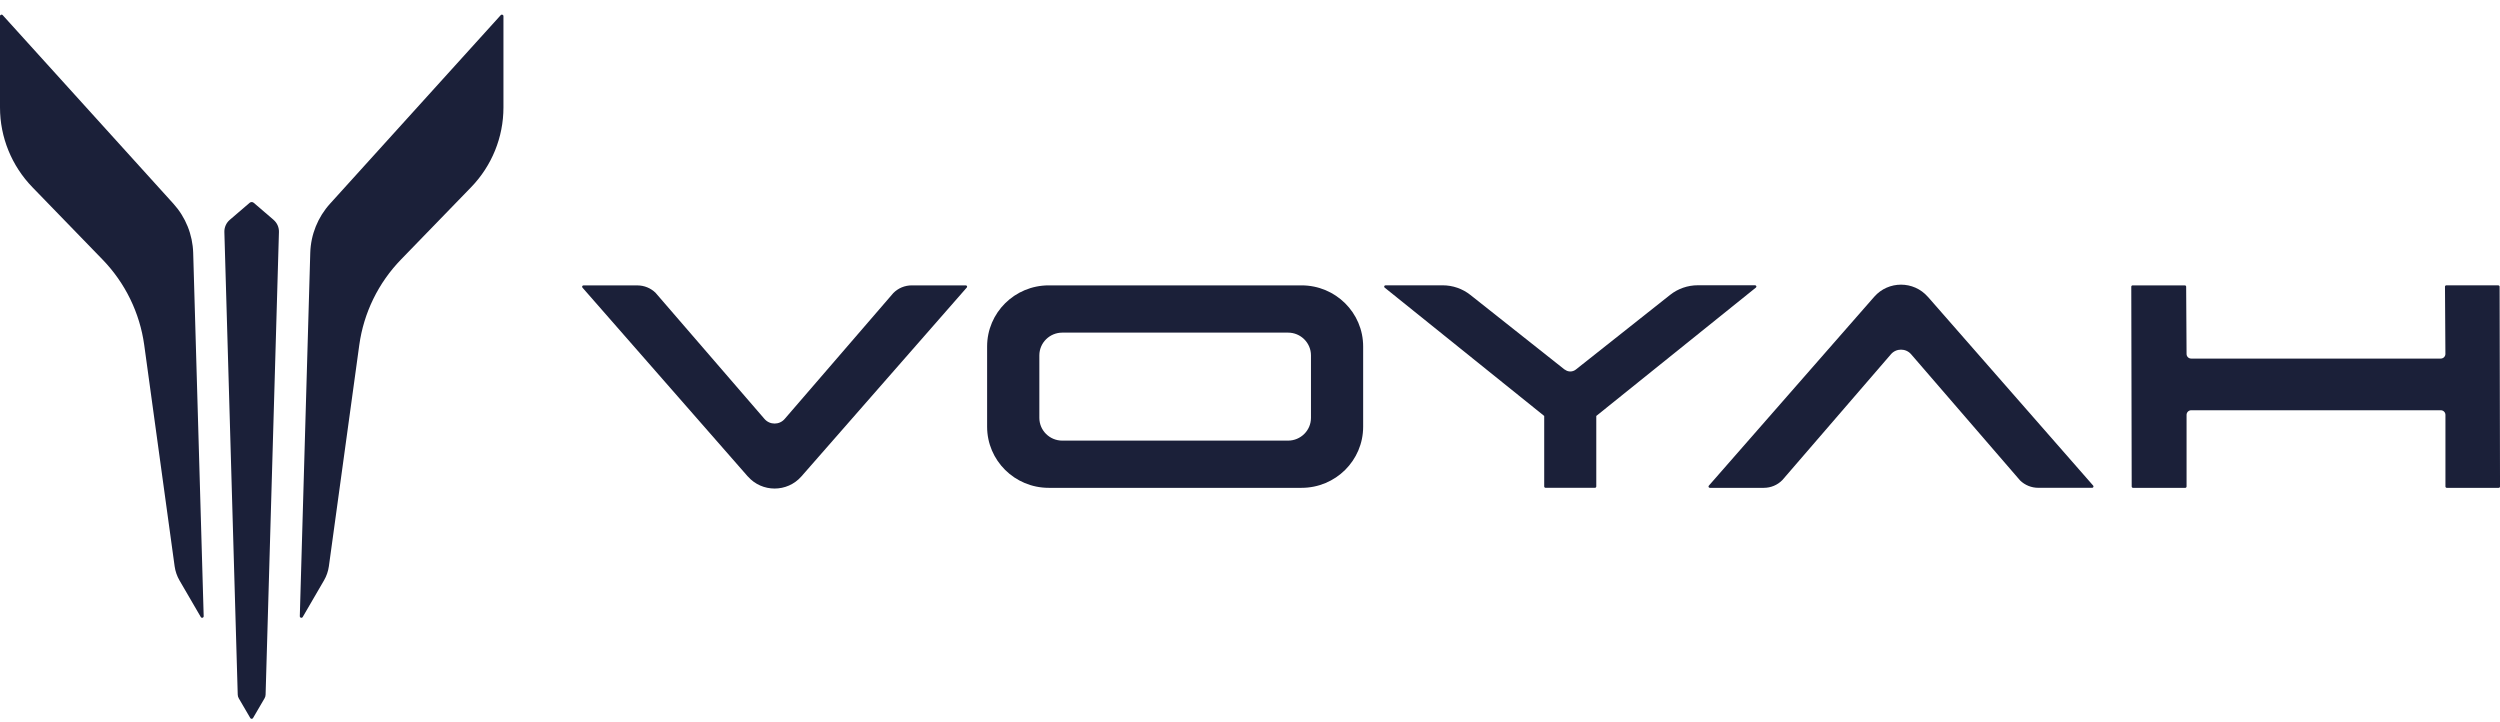 <svg width="142" height="41" viewBox="0 0 142 41" fill="none" xmlns="http://www.w3.org/2000/svg">
<path d="M28.596 6.103V0.917C28.596 0.837 28.497 0.8 28.442 0.86L18.746 11.571C18.051 12.338 17.654 13.326 17.623 14.357L17.029 35.001C17.029 35.093 17.148 35.124 17.194 35.047L18.404 32.965C18.546 32.721 18.639 32.451 18.679 32.172L20.407 19.597C20.659 17.768 21.49 16.065 22.781 14.736L26.758 10.635C27.939 9.417 28.596 7.792 28.596 6.106" fill="#1B2039"/>
<path d="M0 6.103V0.917C0 0.837 0.098 0.8 0.153 0.86L9.85 11.571C10.545 12.338 10.941 13.326 10.973 14.357L11.569 35.001C11.569 35.093 11.451 35.124 11.405 35.047L10.194 32.965C10.053 32.721 9.96 32.451 9.92 32.172L8.192 19.597C7.94 17.768 7.109 16.065 5.818 14.736L1.841 10.635C0.66 9.417 0 7.792 0 6.106" fill="#1B2039"/>
<path d="M15.543 12.49L14.412 11.519C14.345 11.462 14.247 11.462 14.18 11.519L13.048 12.49C12.849 12.662 12.739 12.912 12.744 13.173L13.503 39.454C13.503 39.526 13.526 39.598 13.561 39.661L14.218 40.787C14.252 40.844 14.336 40.844 14.371 40.787L15.028 39.661C15.066 39.598 15.083 39.529 15.086 39.454L15.844 13.173C15.85 12.912 15.74 12.662 15.54 12.49" fill="#1B2039"/>
<path fill-rule="evenodd" clip-rule="evenodd" d="M88.872 20.993L83.517 16.752C83.071 16.398 82.515 16.206 81.945 16.206H78.697C78.625 16.206 78.593 16.295 78.651 16.338L87.711 23.626V27.632C87.711 27.672 87.746 27.707 87.786 27.707H90.594C90.634 27.707 90.669 27.672 90.669 27.632V23.626L99.738 16.332C99.793 16.286 99.755 16.203 99.686 16.203H96.435C95.865 16.203 95.309 16.395 94.863 16.749L89.508 20.99C89.323 21.137 89.063 21.137 88.88 20.99L88.872 20.993Z" fill="#1B2039"/>
<path fill-rule="evenodd" clip-rule="evenodd" d="M109.5 16.858C108.695 15.939 107.26 15.939 106.455 16.858L97.062 27.586C97.019 27.635 97.053 27.709 97.12 27.709H100.185C100.582 27.709 100.961 27.552 101.239 27.267L107.404 20.123C107.705 19.772 108.25 19.772 108.553 20.123L114.742 27.29C115.017 27.557 115.387 27.707 115.77 27.707H118.835C118.901 27.707 118.933 27.629 118.893 27.583L109.5 16.855V16.858Z" fill="#1B2039"/>
<path fill-rule="evenodd" clip-rule="evenodd" d="M42.475 27.06C43.28 27.979 44.715 27.979 45.52 27.06L54.913 16.332C54.956 16.283 54.922 16.209 54.855 16.209H51.79C51.393 16.209 51.014 16.366 50.736 16.651L44.571 23.795C44.27 24.146 43.726 24.146 43.422 23.795L37.233 16.628C36.958 16.361 36.588 16.211 36.206 16.211H33.14C33.074 16.211 33.042 16.289 33.082 16.335L42.475 27.063V27.06Z" fill="#1B2039"/>
<path fill-rule="evenodd" clip-rule="evenodd" d="M141.9 16.206H138.951C138.91 16.206 138.875 16.241 138.875 16.281L138.899 20.106C138.899 20.249 138.78 20.367 138.635 20.367H124.458C124.313 20.367 124.197 20.249 124.197 20.109L124.174 16.284C124.174 16.243 124.139 16.209 124.099 16.209H121.132C121.091 16.209 121.057 16.243 121.057 16.284L121.08 27.635C121.08 27.675 121.115 27.71 121.155 27.71H124.122C124.162 27.71 124.197 27.675 124.197 27.635V23.563C124.197 23.42 124.316 23.302 124.461 23.302H138.638C138.783 23.302 138.901 23.42 138.901 23.563V27.635C138.901 27.675 138.936 27.71 138.977 27.71H141.926C141.967 27.71 142.001 27.675 142.001 27.635L141.978 16.284C141.978 16.243 141.944 16.209 141.903 16.209L141.9 16.206Z" fill="#1B2039"/>
<path fill-rule="evenodd" clip-rule="evenodd" d="M56.068 19.68V24.238C56.068 26.156 57.634 27.709 59.568 27.709H73.928C75.861 27.709 77.427 26.156 77.427 24.238V19.68C77.427 17.762 75.861 16.209 73.928 16.209H59.568C57.634 16.209 56.068 17.762 56.068 19.68ZM73.161 25.027H60.338C59.617 25.027 59.035 24.447 59.035 23.735V20.186C59.035 19.471 59.62 18.893 60.338 18.893H73.161C73.881 18.893 74.463 19.474 74.463 20.186V23.735C74.463 24.45 73.878 25.027 73.161 25.027Z" fill="#1B2039"/>
</svg>
